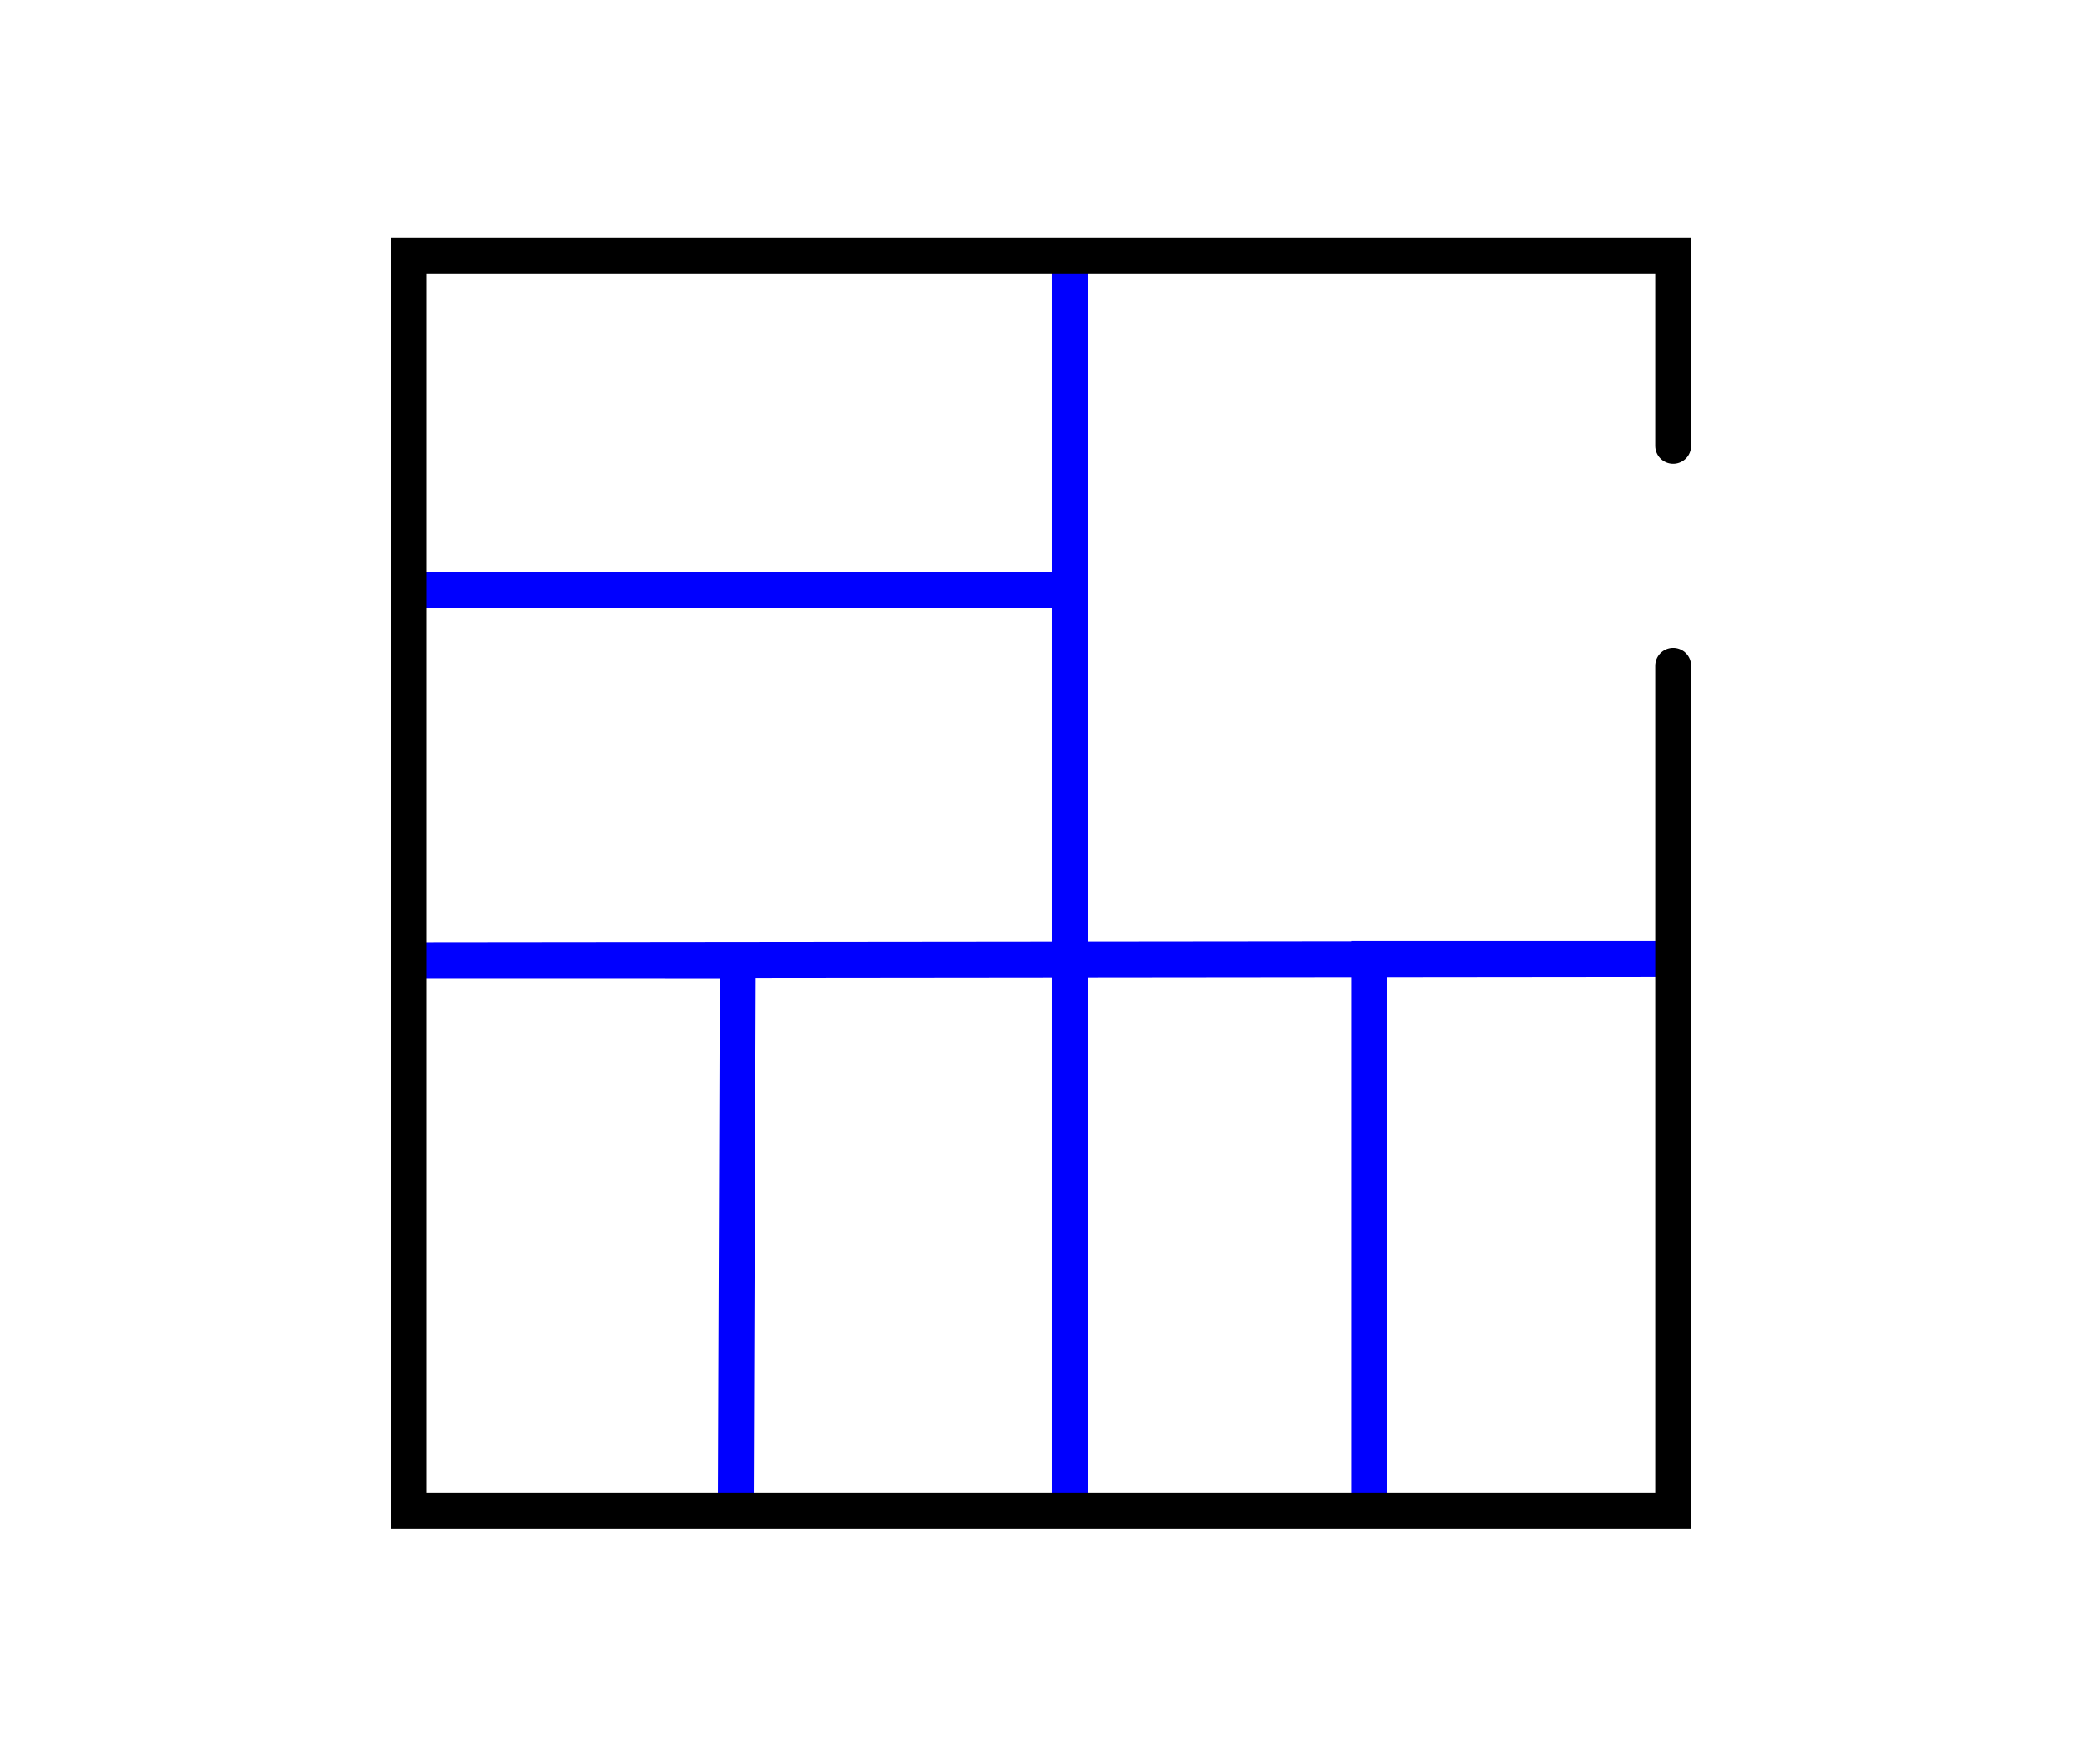 <?xml version="1.0" encoding="UTF-8" standalone="no"?>
<svg
   xmlns:dc="http://purl.org/dc/elements/1.1/"
   xmlns:cc="http://creativecommons.org/ns#"
   xmlns:rdf="http://www.w3.org/1999/02/22-rdf-syntax-ns#"
   xmlns:svg="http://www.w3.org/2000/svg"
   xmlns="http://www.w3.org/2000/svg"
   xmlns:sodipodi="http://sodipodi.sourceforge.net/DTD/sodipodi-0.dtd"
   xmlns:inkscape="http://www.inkscape.org/namespaces/inkscape"
   width="50.8mm"
   height="43.039mm"
   viewBox="0 0 50.8 43.039"
   version="1.1"
   id="svg85"
   inkscape:version="1.0.2 (e86c870879, 2021-01-15)"
   sodipodi:docname="viele-zimmer.svg">
  <defs
     id="defs79" />
  <sodipodi:namedview
     id="base"
     pagecolor="#ffffff"
     bordercolor="#666666"
     borderopacity="1.0"
     inkscape:pageopacity="0.0"
     inkscape:pageshadow="2"
     inkscape:zoom="7.9195959"
     inkscape:cx="95.367522"
     inkscape:cy="66.537525"
     inkscape:document-units="mm"
     inkscape:current-layer="g1019"
     inkscape:document-rotation="0"
     showgrid="false"
     fit-margin-top="0"
     fit-margin-left="0"
     fit-margin-right="0"
     fit-margin-bottom="0"
     showguides="true"
     inkscape:guide-bbox="true" />
  <g
     inkscape:label="Ebene 1"
     inkscape:groupmode="layer"
     id="layer1"
     transform="translate(-50.951,-29.129)">
    <g
       id="g1015">
      <g
         id="g977"
         transform="translate(-7.609,-2.24)">
        <g
           id="g972">
          <g
             id="g1019"
             transform="translate(7.627,2.276)">
            <path
               id="mainborder" class="mainborder"
               style="fill:none;fill-rule:evenodd;stroke:#0000ff;stroke-width:0.874;stroke-linecap:round;stroke-opacity:1;paint-order:stroke markers fill"
               d="m 61.003,43.49 h 16.031 v -8.225 30.316 m -8.148,-0.002 0.049,-13.057 -7.663,-0.001 c 10.981,-0.011 20.478,-0.021 30.342,-0.031 h -7.276 v 13.409"
               sodipodi:nodetypes="cccccccccc" />
            <path
               id="border" class="border"
               style="fill:none;fill-rule:evenodd;stroke:#000000;stroke-width:0.874;stroke-linecap:round;stroke-opacity:1;paint-order:stroke markers fill"
               d="M 91.758,45.338 V 65.961 H 60.91 V 35.337 h 30.848 v 4.634"
               sodipodi:nodetypes="cccccc" />
          </g>
        </g>
      </g>
    </g>
  </g>
</svg>
